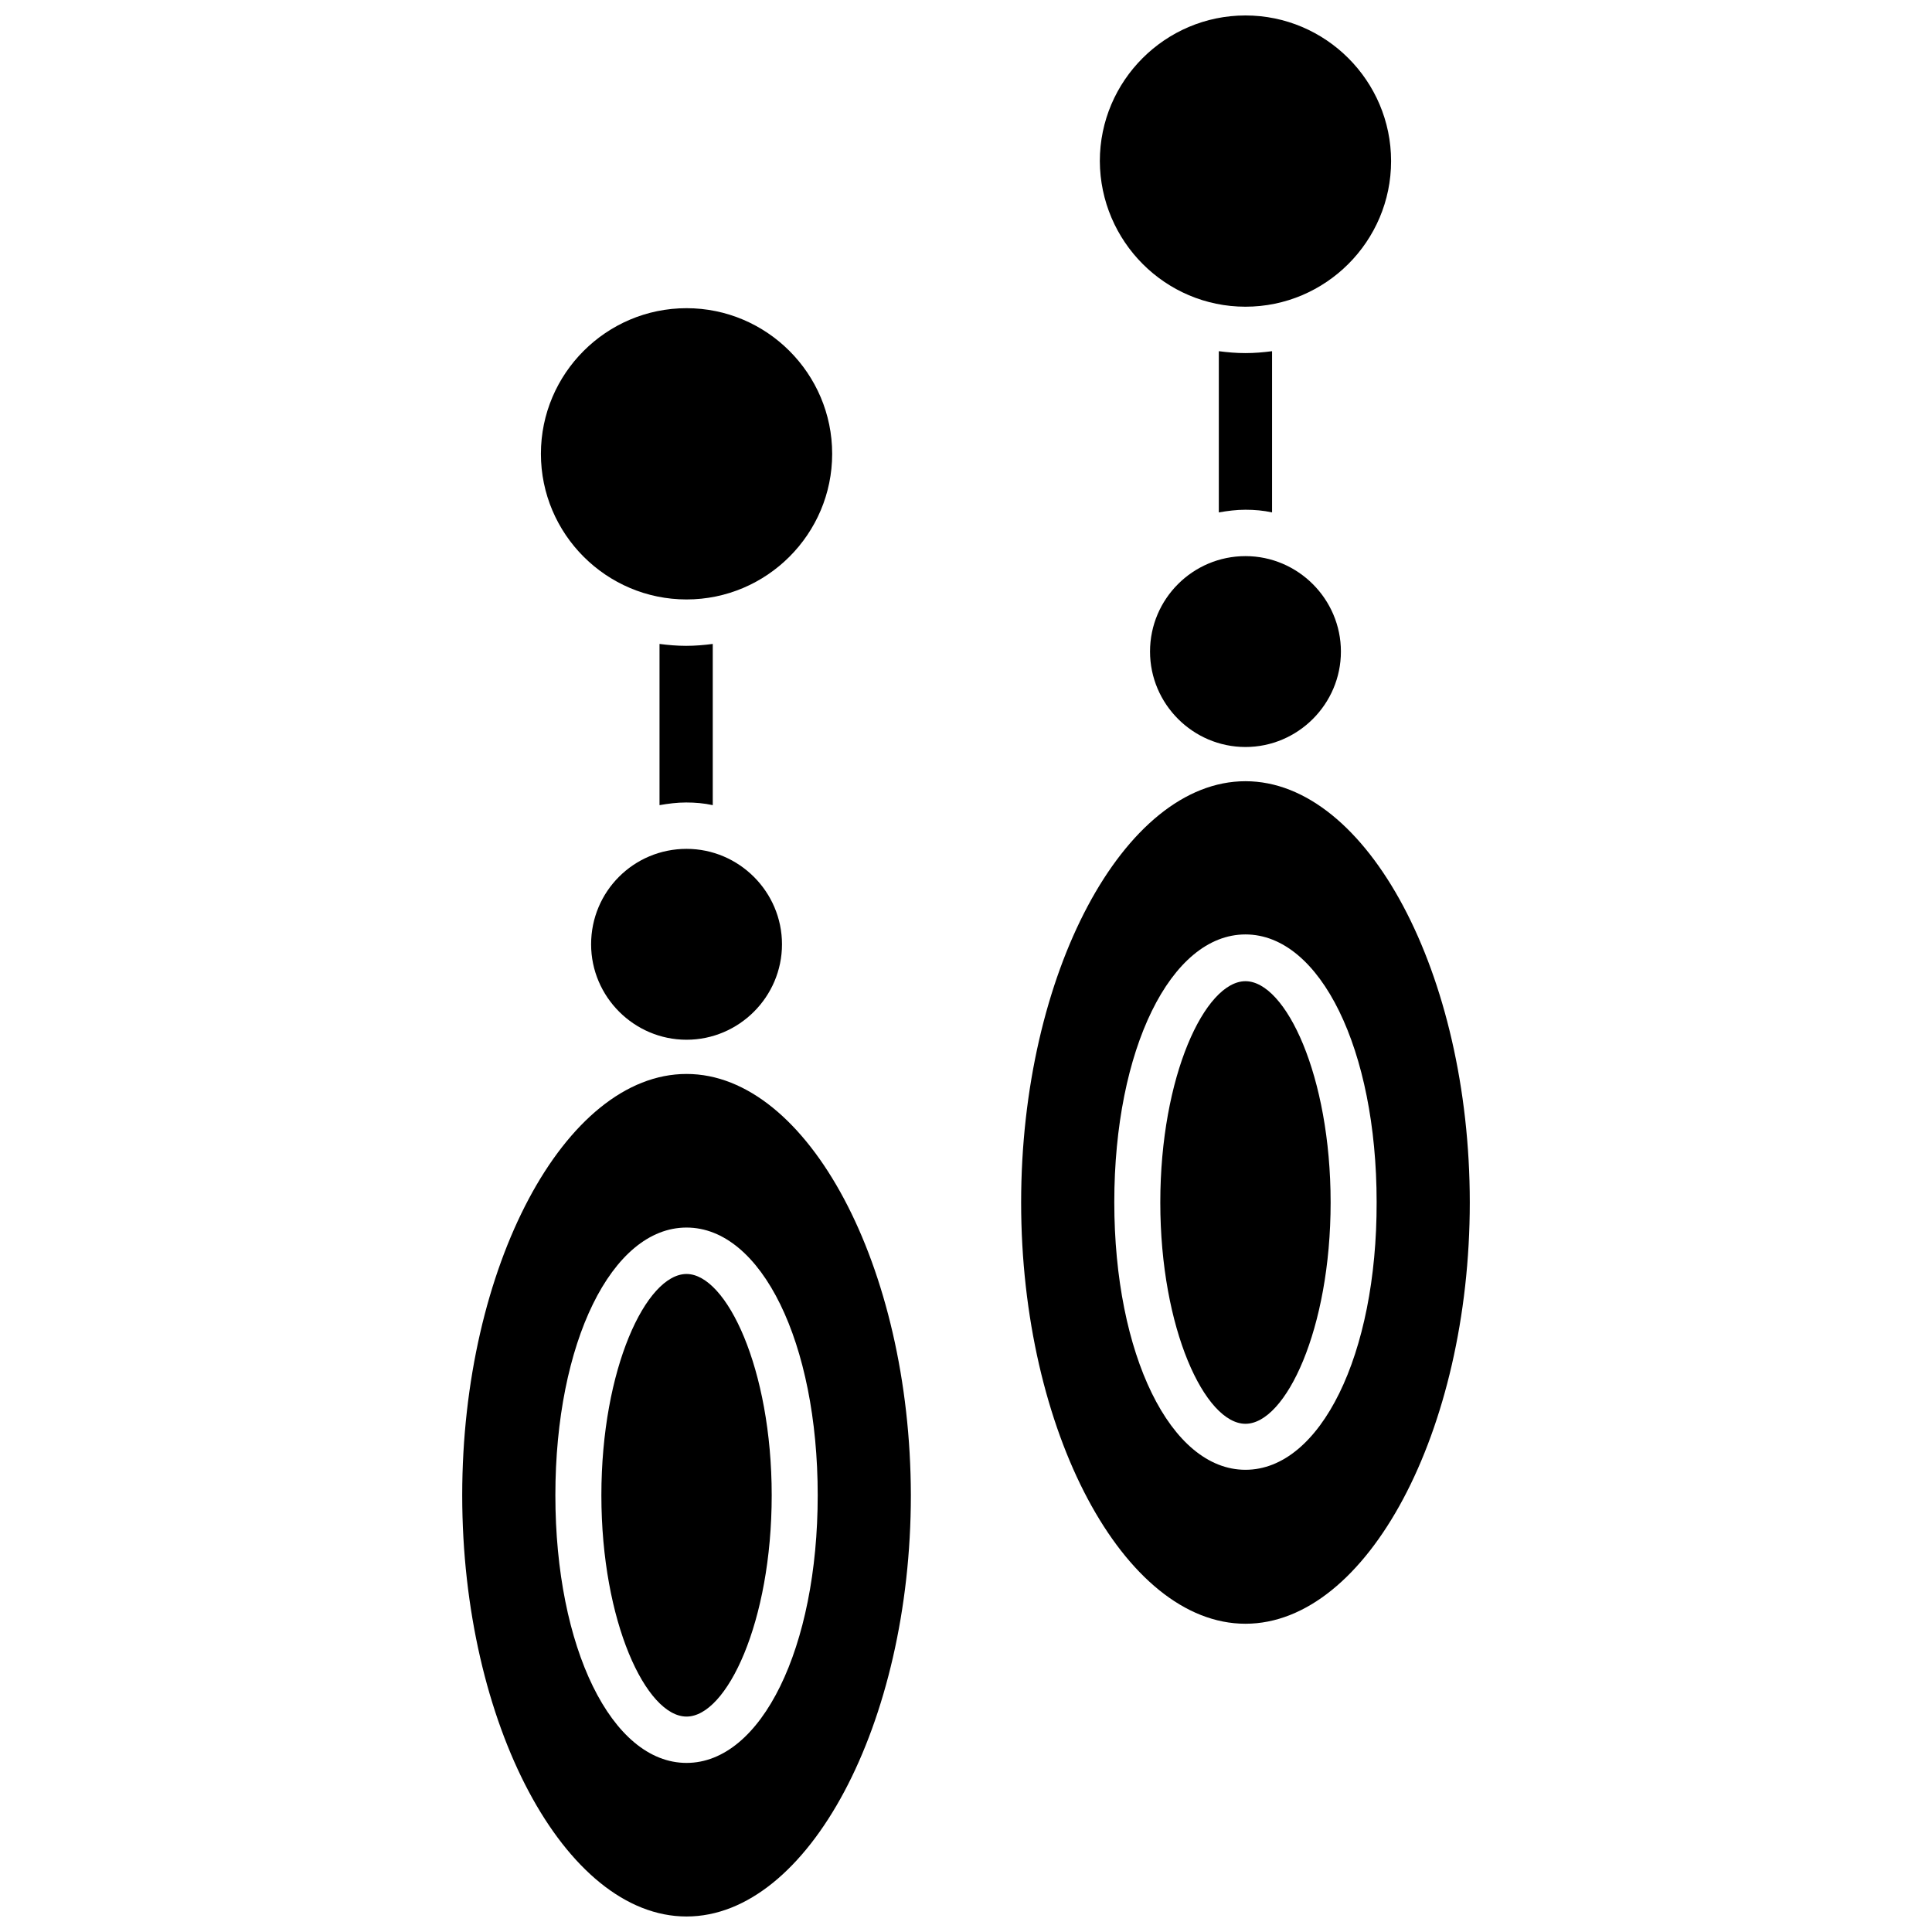 <?xml version="1.0" encoding="UTF-8"?>
<!-- Uploaded to: SVG Repo, www.svgrepo.com, Generator: SVG Repo Mixer Tools -->
<svg width="800px" height="800px" version="1.1" viewBox="144 144 512 512" xmlns="http://www.w3.org/2000/svg">
 <defs>
  <clipPath id="b">
   <path d="m266 428h120v223.9h-120z"/>
  </clipPath>
  <clipPath id="a">
   <path d="m435 148.09h78v77.906h-78z"/>
  </clipPath>
 </defs>
 <path d="m325.94 302.86c21.262 0 38.594-17.332 38.594-38.594s-17.332-38.594-38.594-38.594-38.594 17.332-38.594 38.594c0.004 21.262 17.336 38.594 38.594 38.594z"/>
 <path d="m332.89 314.65c-2.316 0.301-4.637 0.504-7.055 0.504-2.418 0-4.734-0.203-7.055-0.504v42.723c2.316-0.402 4.637-0.707 7.055-0.707 2.418 0 4.734 0.203 7.055 0.707z"/>
 <path d="m300.65 394.25c0 13.906 11.387 25.293 25.293 25.293s25.293-11.387 25.293-25.293-11.387-25.293-25.293-25.293c-14.008 0.004-25.293 11.289-25.293 25.293z"/>
 <g clip-path="url(#b)">
  <path d="m325.94 428.61c-32.242 0-59.449 51.086-59.449 111.64 0 60.559 27.207 111.64 59.449 111.64s59.449-51.086 59.449-111.64c-0.098-60.555-27.305-111.64-59.449-111.64zm0 182.58c-19.852 0-34.762-30.531-34.762-70.938s14.914-70.938 34.762-70.938c19.852 0 34.762 30.531 34.762 70.938 0.004 40.406-14.91 70.938-34.762 70.938z"/>
 </g>
 <path d="m325.94 481.62c-10.68 0-22.57 25.09-22.57 58.645 0 33.555 11.891 58.645 22.57 58.645s22.57-25.09 22.57-58.645c0-33.555-11.988-58.645-22.57-58.645z"/>
 <g clip-path="url(#a)">
  <path d="m474.06 225.28c21.262 0 38.594-17.332 38.594-38.594-0.004-21.258-17.332-38.59-38.594-38.59-21.262 0-38.594 17.332-38.594 38.594 0.102 21.258 17.332 38.59 38.594 38.59z"/>
 </g>
 <path d="m481.11 237.07c-2.316 0.301-4.637 0.504-7.055 0.504-2.418 0-4.734-0.203-7.055-0.504v42.723c2.316-0.402 4.637-0.707 7.055-0.707 2.418 0 4.734 0.203 7.055 0.707z"/>
 <path d="m448.77 316.67c0 13.906 11.387 25.293 25.293 25.293s25.293-11.387 25.293-25.293-11.387-25.293-25.293-25.293c-13.906 0.004-25.293 11.289-25.293 25.293z"/>
 <path d="m474.06 351.03c-32.242 0-59.449 51.086-59.449 111.64s27.207 111.64 59.449 111.64c32.242 0 59.449-51.086 59.449-111.64s-27.207-111.64-59.449-111.64zm0 182.48c-19.852 0-34.762-30.531-34.762-70.938s14.914-70.938 34.762-70.938c19.852 0.004 34.762 30.535 34.762 70.938 0.102 40.508-14.91 70.938-34.762 70.938z"/>
 <path d="m474.06 404.03c-10.68 0-22.57 25.09-22.57 58.645s11.891 58.645 22.57 58.645c10.68 0 22.57-25.09 22.57-58.645s-11.891-58.645-22.57-58.645z"/>
</svg>